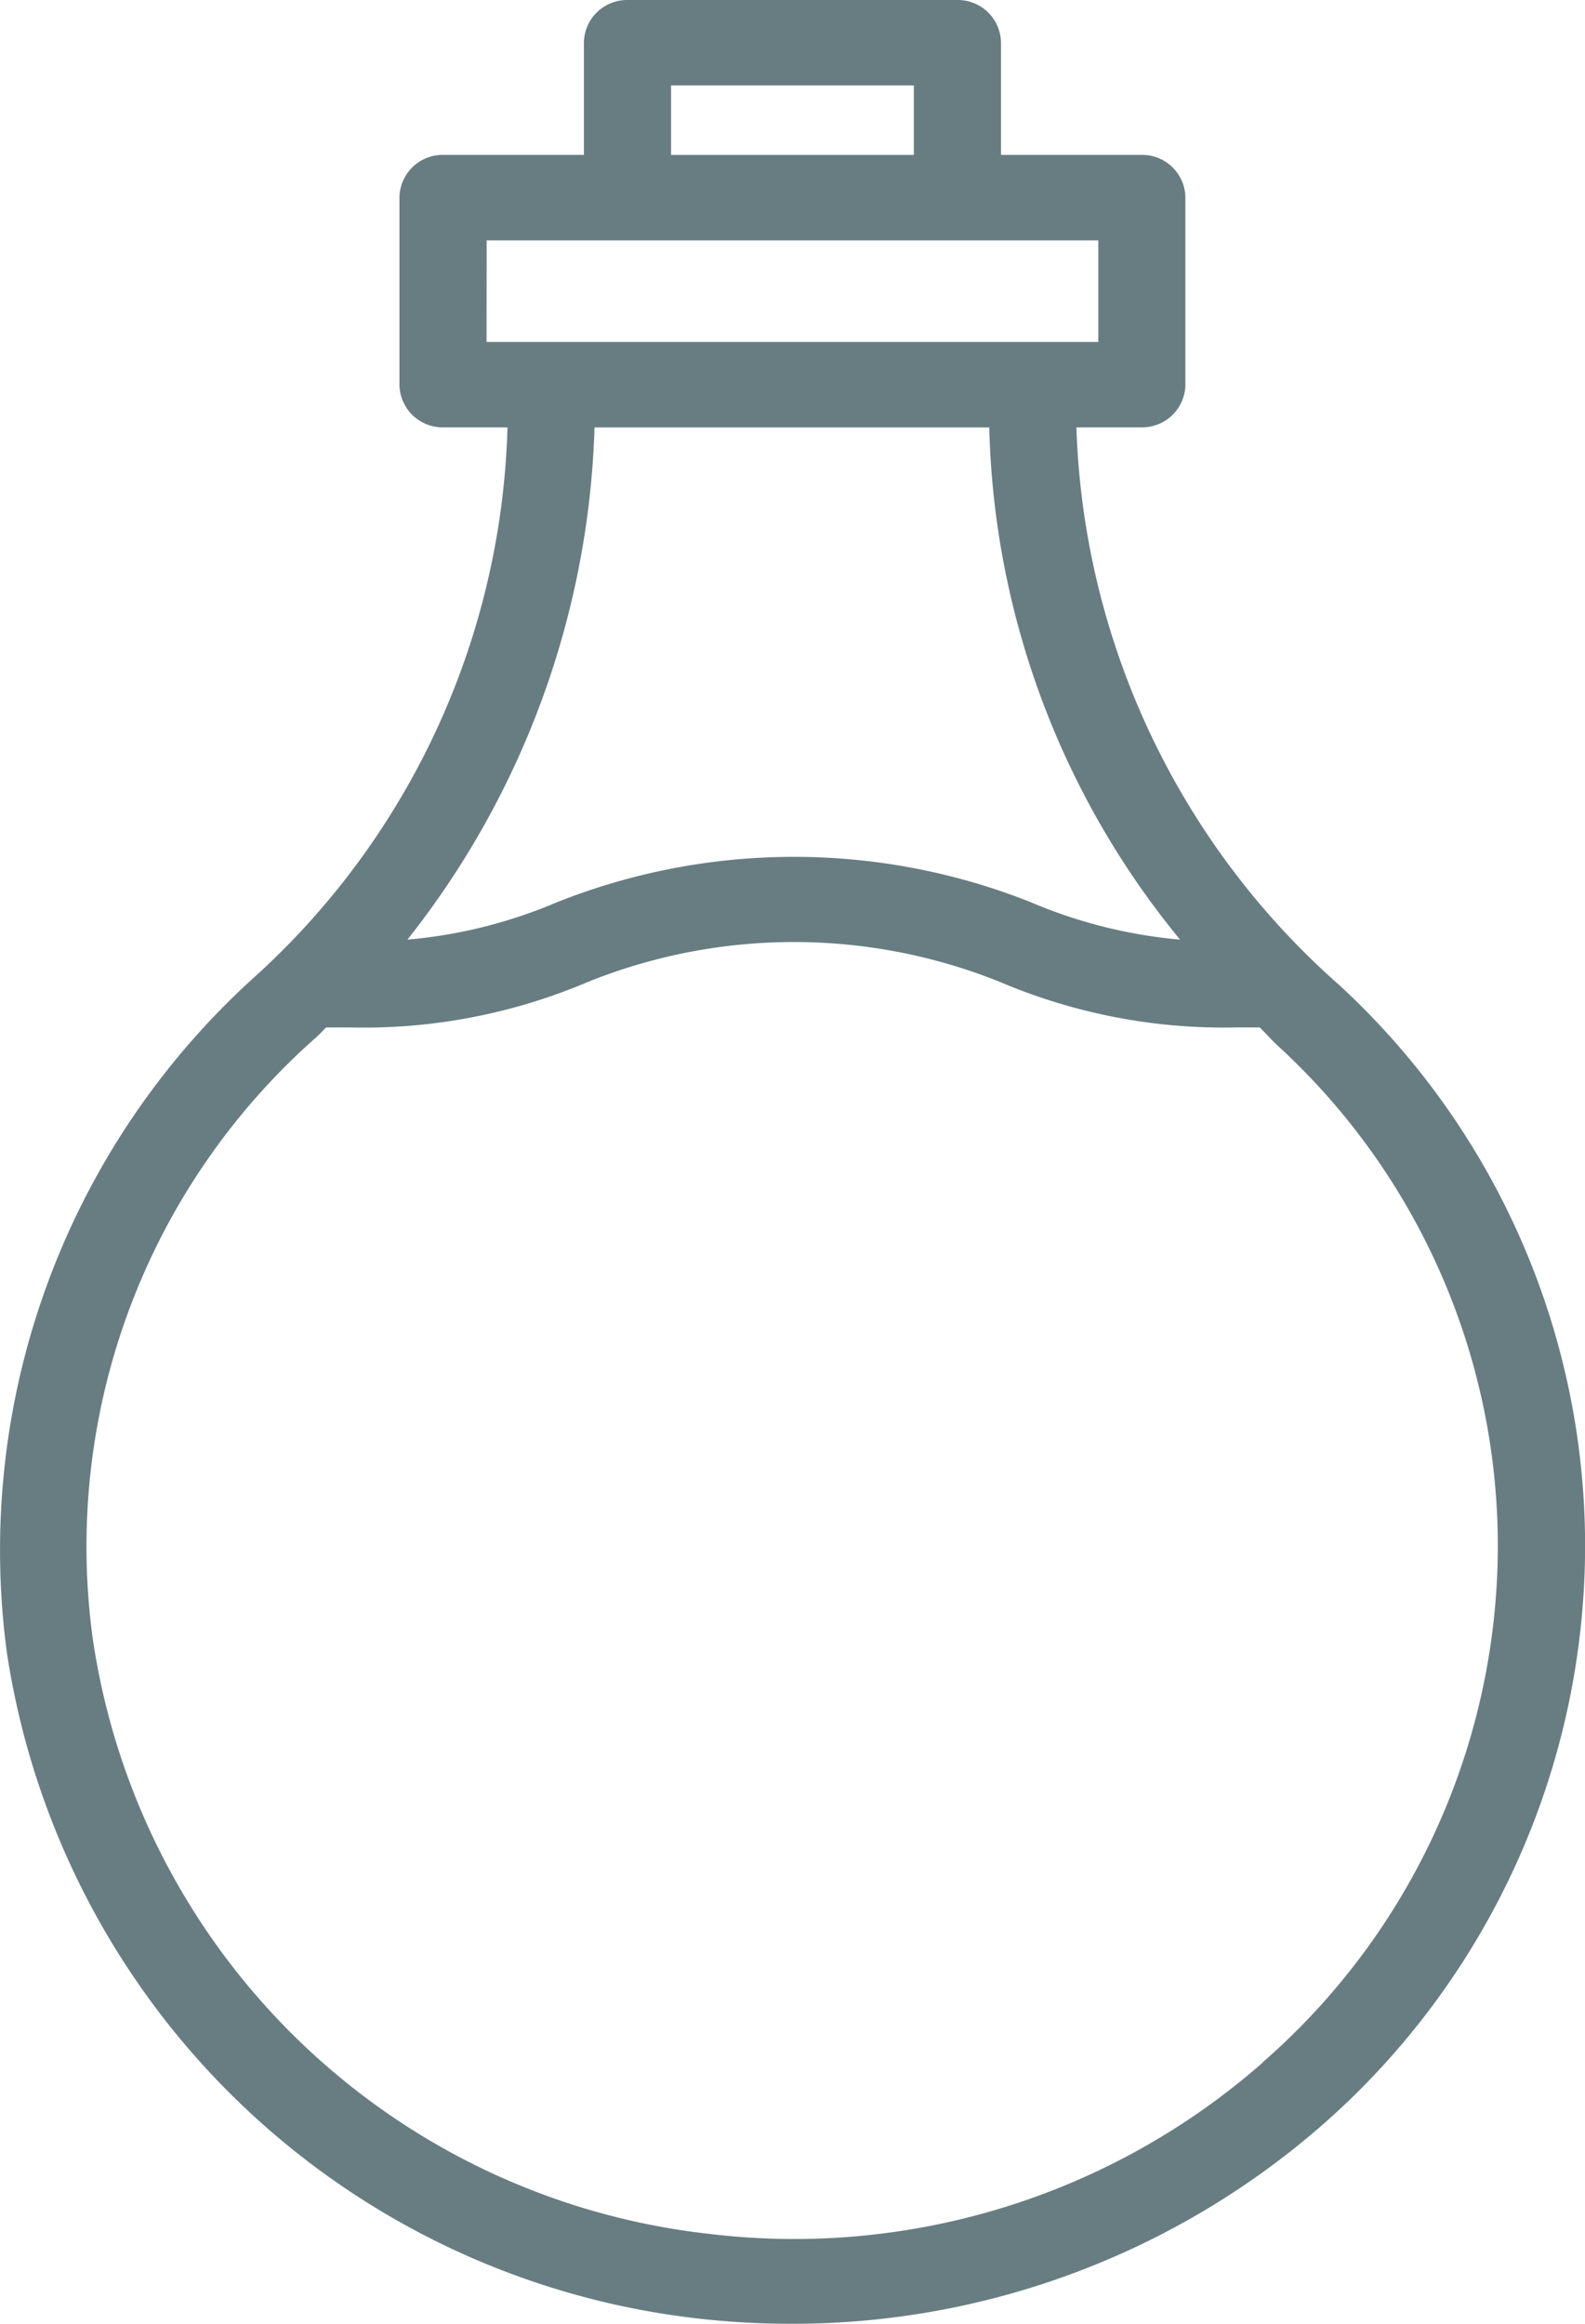 <?xml version="1.0" encoding="UTF-8"?> <svg xmlns="http://www.w3.org/2000/svg" width="51.175" height="75.016" viewBox="0 0 51.175 75.016"><g id="Group_168223" data-name="Group 168223" transform="translate(0)"><g id="Group_168171" data-name="Group 168171" transform="translate(0)"><path id="Path_382064" data-name="Path 382064" d="M234.027,73.663a25.082,25.082,0,0,1-8.413-17.94h2.112a1.394,1.394,0,0,0,1.407-1.379V48.307a1.394,1.394,0,0,0-1.407-1.379h-4.547V43.307a1.394,1.394,0,0,0-1.407-1.379H211.12a1.394,1.394,0,0,0-1.407,1.379v3.621h-4.549a1.394,1.394,0,0,0-1.407,1.379v6.038a1.394,1.394,0,0,0,1.407,1.379h2.081a24.857,24.857,0,0,1-8.032,17.621,24.941,24.941,0,0,0-8.137,21.891A25.47,25.47,0,0,0,213.5,116.785a26.4,26.4,0,0,0,2.884.159,26,26,0,0,0,17.121-6.376,24.874,24.874,0,0,0,8.533-18.682,24.612,24.612,0,0,0-8.009-18.225Zm-21.5-28.977h7.838v2.243h-7.838Zm-5.954,5h19.748v3.281H206.57ZM222.8,55.725a27.058,27.058,0,0,0,6.161,16.536,15.791,15.791,0,0,1-4.8-1.2,20.7,20.7,0,0,0-15.336,0,15.769,15.769,0,0,1-4.81,1.2,27.993,27.993,0,0,0,6.041-16.536H222.8Zm8.826,52.789a22.917,22.917,0,0,1-17.817,5.533,22.654,22.654,0,0,1-19.946-19.164,21.924,21.924,0,0,1,7.241-19.5c.1-.091.187-.194.287-.287h.785a18.468,18.468,0,0,0,7.678-1.475,17.825,17.825,0,0,1,13.278,0,18.468,18.468,0,0,0,7.676,1.474h.725c.193.188.363.387.56.57a21.9,21.9,0,0,1,7.127,16.219,22.138,22.138,0,0,1-7.6,16.627Z" transform="translate(-190.86 -41.928)" fill="#29464e" opacity="0.7"></path></g></g></svg> 